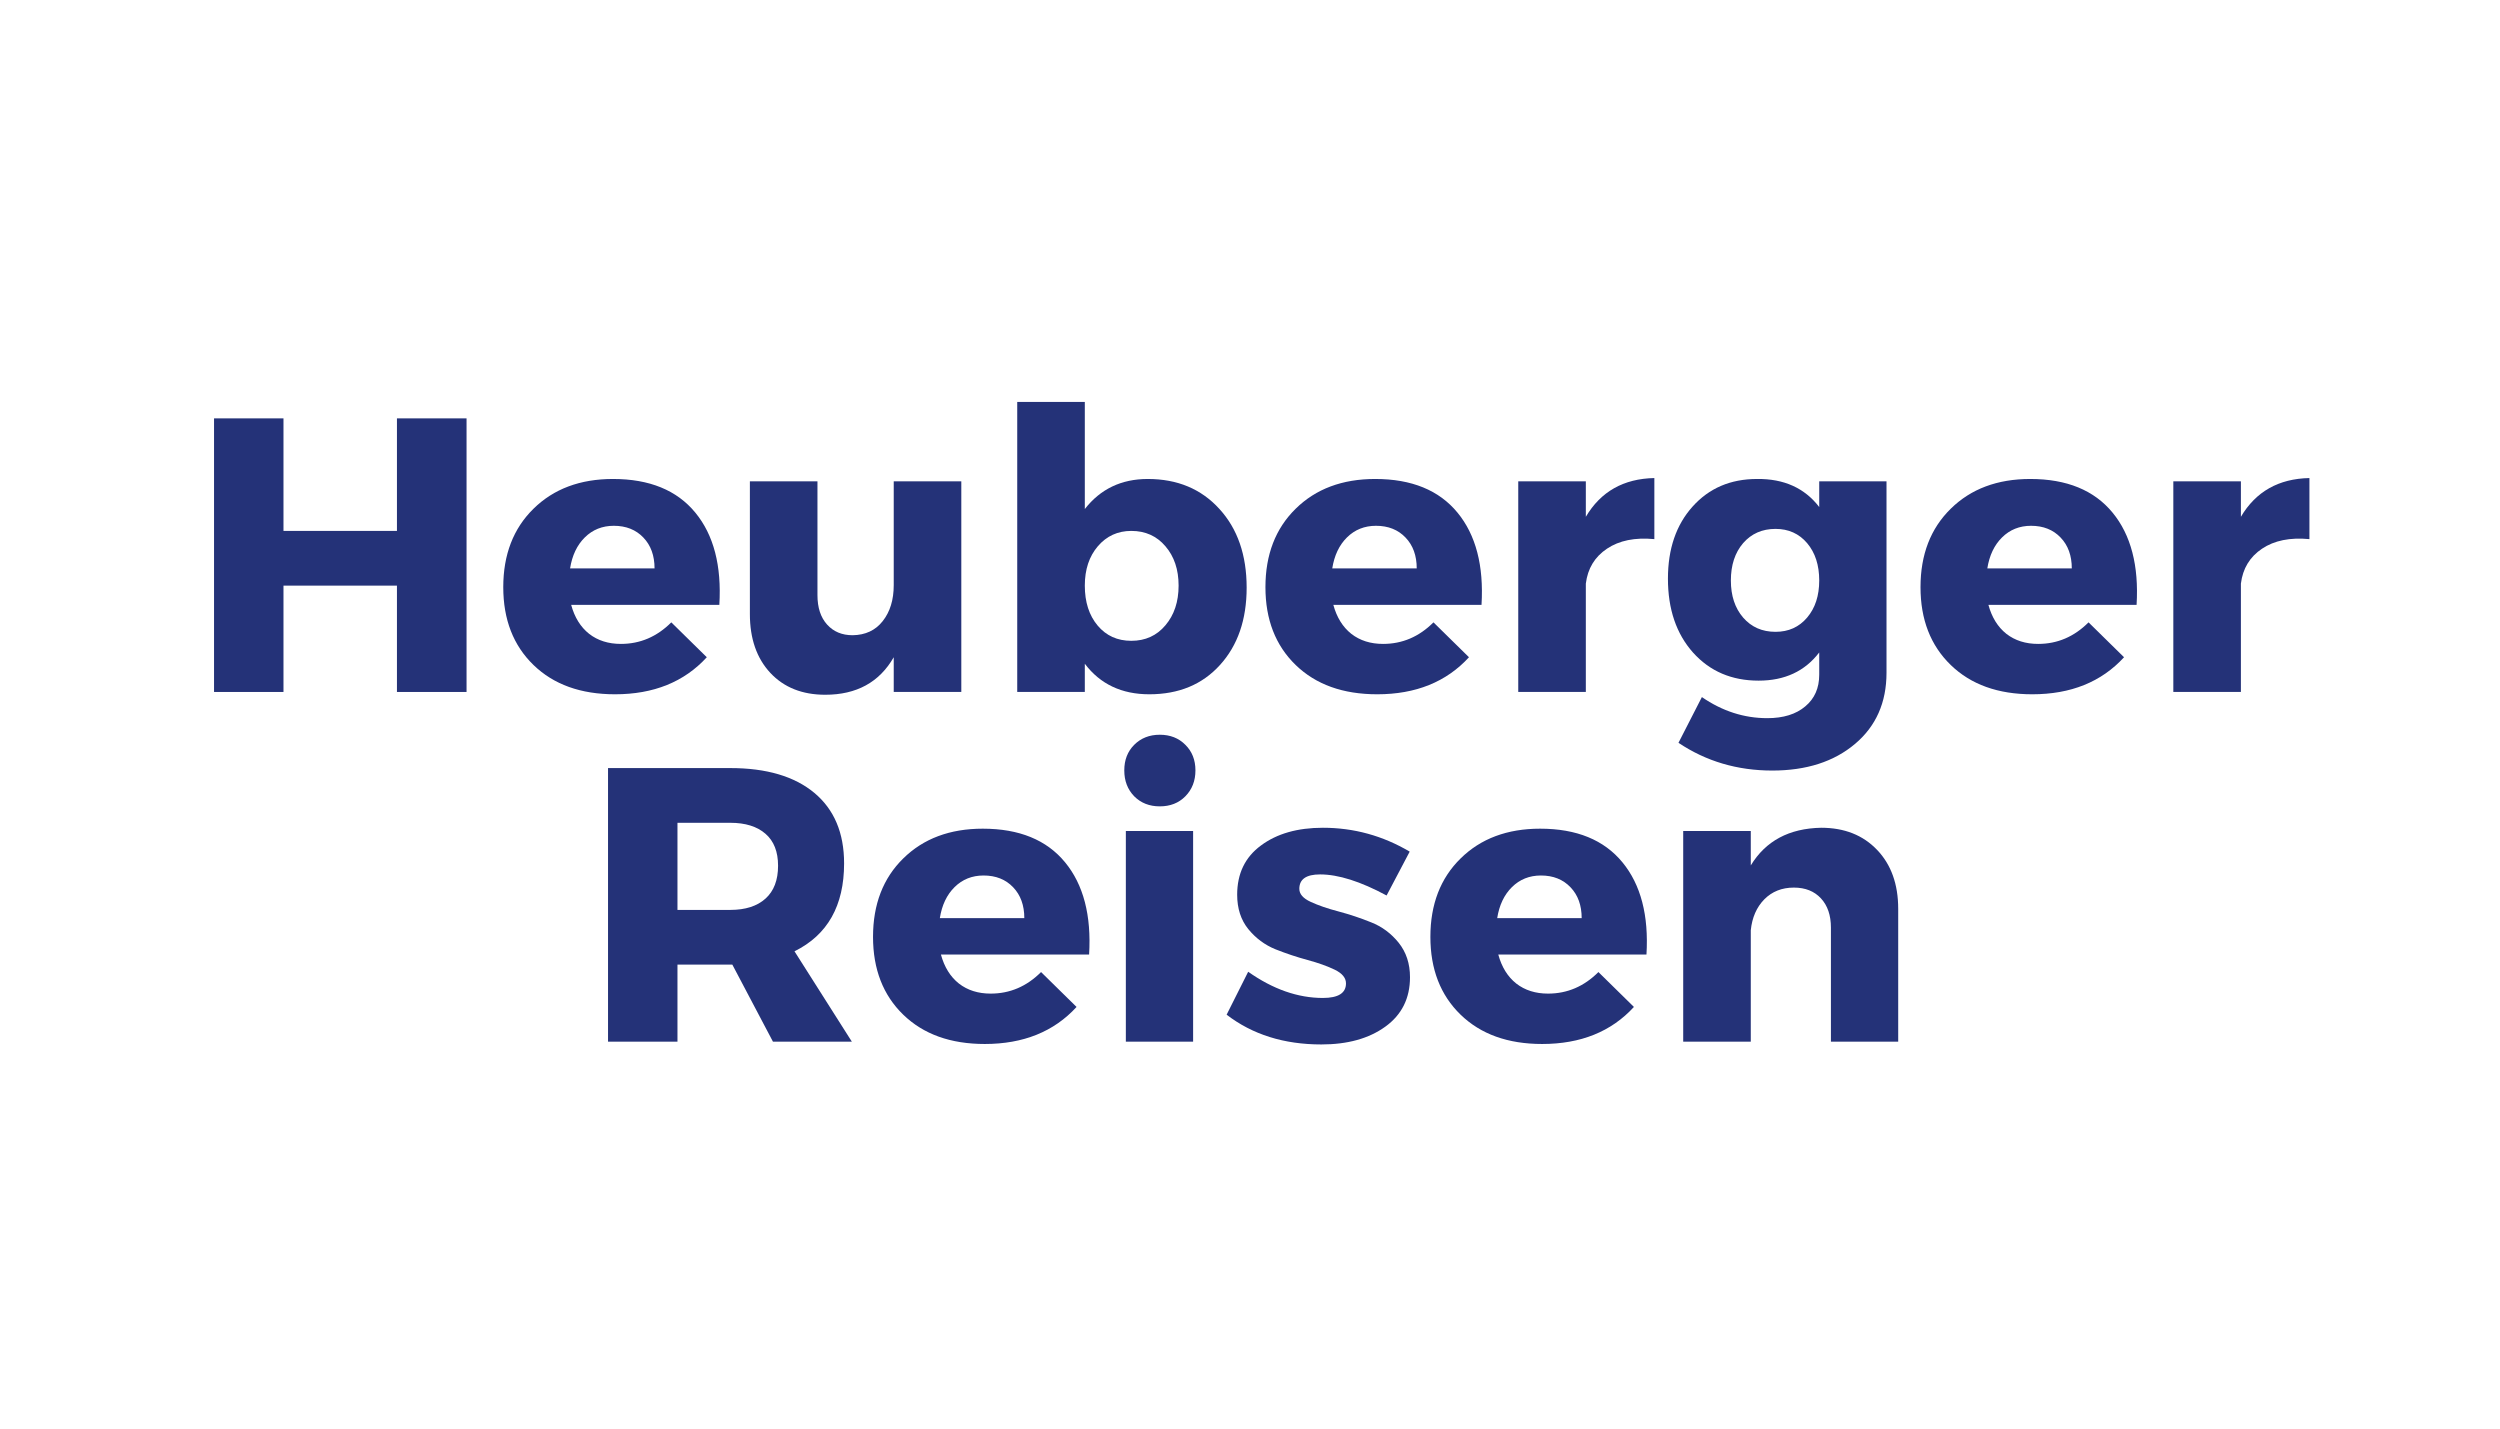 <svg xmlns="http://www.w3.org/2000/svg" xmlns:xlink="http://www.w3.org/1999/xlink" width="336" viewBox="0 0 252 144" height="192" preserveAspectRatio="xMidYMid meet"><defs><g></g></defs><rect x="-25.2" width="302.4" fill="#ffffff" y="-14.4" height="172.8" fill-opacity="1"></rect><rect x="-25.2" width="302.4" fill="#ffffff" y="-14.4" height="172.8" fill-opacity="1"></rect><g fill="#243278" fill-opacity="1"><g transform="translate(18.809, 69.75)"><g><path d="M 28.219 0 L 21.203 0 L 21.203 -10.719 L 9.766 -10.719 L 9.766 0 L 2.766 0 L 2.766 -27.578 L 9.766 -27.578 L 9.766 -16.234 L 21.203 -16.234 L 21.203 -27.578 L 28.219 -27.578 Z M 28.219 0 "></path></g></g></g><g fill="#243278" fill-opacity="1"><g transform="translate(49.776, 69.75)"><g><path d="M 12.016 -21.469 C 15.691 -21.469 18.457 -20.336 20.312 -18.078 C 22.164 -15.828 22.973 -12.727 22.734 -8.781 L 7.797 -8.781 C 8.141 -7.52 8.742 -6.547 9.609 -5.859 C 10.484 -5.18 11.551 -4.844 12.812 -4.844 C 14.75 -4.844 16.441 -5.566 17.891 -7.016 L 21.469 -3.5 C 19.188 -1.008 16.102 0.234 12.219 0.234 C 8.77 0.234 6.031 -0.75 4 -2.719 C 1.969 -4.688 0.953 -7.301 0.953 -10.562 C 0.953 -13.844 1.969 -16.477 4 -18.469 C 6.031 -20.469 8.703 -21.469 12.016 -21.469 Z M 7.688 -12.453 L 16.203 -12.453 C 16.203 -13.742 15.828 -14.781 15.078 -15.562 C 14.328 -16.352 13.332 -16.75 12.094 -16.75 C 10.938 -16.75 9.961 -16.359 9.172 -15.578 C 8.391 -14.805 7.895 -13.766 7.688 -12.453 Z M 7.688 -12.453 "></path></g></g></g><g fill="#243278" fill-opacity="1"><g transform="translate(73.494, 69.75)"><g><path d="M 23.406 -21.234 L 23.406 0 L 16.594 0 L 16.594 -3.5 C 15.145 -0.977 12.844 0.281 9.688 0.281 C 7.375 0.281 5.531 -0.453 4.156 -1.922 C 2.781 -3.398 2.094 -5.375 2.094 -7.844 L 2.094 -21.234 L 8.906 -21.234 L 8.906 -9.766 C 8.906 -8.504 9.227 -7.516 9.875 -6.797 C 10.52 -6.078 11.379 -5.719 12.453 -5.719 C 13.742 -5.738 14.754 -6.211 15.484 -7.141 C 16.223 -8.078 16.594 -9.285 16.594 -10.766 L 16.594 -21.234 Z M 23.406 -21.234 "></path></g></g></g><g fill="#243278" fill-opacity="1"><g transform="translate(99.615, 69.75)"><g><path d="M 16.078 -21.469 C 19.066 -21.469 21.473 -20.461 23.297 -18.453 C 25.129 -16.453 26.047 -13.805 26.047 -10.516 C 26.047 -7.285 25.148 -4.688 23.359 -2.719 C 21.578 -0.75 19.203 0.234 16.234 0.234 C 13.453 0.234 11.285 -0.789 9.734 -2.844 L 9.734 0 L 2.922 0 L 2.922 -29.234 L 9.734 -29.234 L 9.734 -18.438 C 11.305 -20.457 13.422 -21.469 16.078 -21.469 Z M 14.422 -5.156 C 15.836 -5.156 16.984 -5.676 17.859 -6.719 C 18.742 -7.758 19.188 -9.094 19.188 -10.719 C 19.188 -12.344 18.742 -13.664 17.859 -14.688 C 16.984 -15.719 15.836 -16.234 14.422 -16.234 C 13.055 -16.234 11.93 -15.719 11.047 -14.688 C 10.172 -13.664 9.734 -12.344 9.734 -10.719 C 9.734 -9.062 10.164 -7.719 11.031 -6.688 C 11.895 -5.664 13.023 -5.156 14.422 -5.156 Z M 14.422 -5.156 "></path></g></g></g><g fill="#243278" fill-opacity="1"><g transform="translate(126.603, 69.75)"><g><path d="M 12.016 -21.469 C 15.691 -21.469 18.457 -20.336 20.312 -18.078 C 22.164 -15.828 22.973 -12.727 22.734 -8.781 L 7.797 -8.781 C 8.141 -7.52 8.742 -6.547 9.609 -5.859 C 10.484 -5.18 11.551 -4.844 12.812 -4.844 C 14.75 -4.844 16.441 -5.566 17.891 -7.016 L 21.469 -3.5 C 19.188 -1.008 16.102 0.234 12.219 0.234 C 8.77 0.234 6.031 -0.75 4 -2.719 C 1.969 -4.688 0.953 -7.301 0.953 -10.562 C 0.953 -13.844 1.969 -16.477 4 -18.469 C 6.031 -20.469 8.703 -21.469 12.016 -21.469 Z M 7.688 -12.453 L 16.203 -12.453 C 16.203 -13.742 15.828 -14.781 15.078 -15.562 C 14.328 -16.352 13.332 -16.75 12.094 -16.75 C 10.938 -16.75 9.961 -16.359 9.172 -15.578 C 8.391 -14.805 7.895 -13.766 7.688 -12.453 Z M 7.688 -12.453 "></path></g></g></g><g fill="#243278" fill-opacity="1"><g transform="translate(150.321, 69.75)"><g><path d="M 9.531 -21.234 L 9.531 -17.656 C 11.031 -20.195 13.332 -21.5 16.438 -21.562 L 16.438 -15.406 C 14.488 -15.594 12.895 -15.27 11.656 -14.438 C 10.426 -13.613 9.719 -12.441 9.531 -10.922 L 9.531 0 L 2.719 0 L 2.719 -21.234 Z M 9.531 -21.234 "></path></g></g></g><g fill="#243278" fill-opacity="1"><g transform="translate(167.144, 69.75)"><g><path d="M 23.016 -21.234 L 23.016 -1.938 C 23.016 1.062 21.957 3.453 19.844 5.234 C 17.727 7.023 14.945 7.922 11.5 7.922 C 7.977 7.922 4.828 6.988 2.047 5.125 L 4.406 0.516 C 6.457 1.93 8.656 2.641 11 2.641 C 12.625 2.641 13.898 2.242 14.828 1.453 C 15.766 0.672 16.234 -0.391 16.234 -1.734 L 16.234 -3.984 C 14.785 -2.086 12.75 -1.141 10.125 -1.141 C 7.414 -1.141 5.211 -2.082 3.516 -3.969 C 1.828 -5.863 0.984 -8.348 0.984 -11.422 C 0.984 -14.422 1.812 -16.844 3.469 -18.688 C 5.125 -20.539 7.289 -21.469 9.969 -21.469 C 12.676 -21.5 14.766 -20.555 16.234 -18.641 L 16.234 -21.234 Z M 11.828 -6.062 C 13.141 -6.062 14.203 -6.539 15.016 -7.5 C 15.828 -8.457 16.234 -9.703 16.234 -11.234 C 16.234 -12.785 15.828 -14.039 15.016 -15 C 14.203 -15.957 13.141 -16.438 11.828 -16.438 C 10.484 -16.438 9.395 -15.957 8.562 -15 C 7.738 -14.039 7.328 -12.785 7.328 -11.234 C 7.328 -9.703 7.738 -8.457 8.562 -7.5 C 9.395 -6.539 10.484 -6.062 11.828 -6.062 Z M 11.828 -6.062 "></path></g></g></g><g fill="#243278" fill-opacity="1"><g transform="translate(192.634, 69.75)"><g><path d="M 12.016 -21.469 C 15.691 -21.469 18.457 -20.336 20.312 -18.078 C 22.164 -15.828 22.973 -12.727 22.734 -8.781 L 7.797 -8.781 C 8.141 -7.52 8.742 -6.547 9.609 -5.859 C 10.484 -5.18 11.551 -4.844 12.812 -4.844 C 14.75 -4.844 16.441 -5.566 17.891 -7.016 L 21.469 -3.5 C 19.188 -1.008 16.102 0.234 12.219 0.234 C 8.77 0.234 6.031 -0.75 4 -2.719 C 1.969 -4.688 0.953 -7.301 0.953 -10.562 C 0.953 -13.844 1.969 -16.477 4 -18.469 C 6.031 -20.469 8.703 -21.469 12.016 -21.469 Z M 7.688 -12.453 L 16.203 -12.453 C 16.203 -13.742 15.828 -14.781 15.078 -15.562 C 14.328 -16.352 13.332 -16.75 12.094 -16.75 C 10.938 -16.75 9.961 -16.359 9.172 -15.578 C 8.391 -14.805 7.895 -13.766 7.688 -12.453 Z M 7.688 -12.453 "></path></g></g></g><g fill="#243278" fill-opacity="1"><g transform="translate(216.352, 69.75)"><g><path d="M 9.531 -21.234 L 9.531 -17.656 C 11.031 -20.195 13.332 -21.5 16.438 -21.562 L 16.438 -15.406 C 14.488 -15.594 12.895 -15.27 11.656 -14.438 C 10.426 -13.613 9.719 -12.441 9.531 -10.922 L 9.531 0 L 2.719 0 L 2.719 -21.234 Z M 9.531 -21.234 "></path></g></g></g><g fill="#243278" fill-opacity="1"><g transform="translate(58.523, 105)"><g><path d="M 19.391 0 L 15.297 -7.766 L 9.766 -7.766 L 9.766 0 L 2.766 0 L 2.766 -27.578 L 15.094 -27.578 C 18.738 -27.578 21.562 -26.742 23.562 -25.078 C 25.562 -23.41 26.562 -21.039 26.562 -17.969 C 26.562 -13.707 24.895 -10.754 21.562 -9.109 L 27.344 0 Z M 9.766 -13.281 L 15.094 -13.281 C 16.613 -13.281 17.797 -13.66 18.641 -14.422 C 19.484 -15.18 19.906 -16.285 19.906 -17.734 C 19.906 -19.148 19.484 -20.223 18.641 -20.953 C 17.797 -21.691 16.613 -22.062 15.094 -22.062 L 9.766 -22.062 Z M 9.766 -13.281 "></path></g></g></g><g fill="#243278" fill-opacity="1"><g transform="translate(87.048, 105)"><g><path d="M 12.016 -21.469 C 15.691 -21.469 18.457 -20.336 20.312 -18.078 C 22.164 -15.828 22.973 -12.727 22.734 -8.781 L 7.797 -8.781 C 8.141 -7.52 8.742 -6.547 9.609 -5.859 C 10.484 -5.18 11.551 -4.844 12.812 -4.844 C 14.75 -4.844 16.441 -5.566 17.891 -7.016 L 21.469 -3.5 C 19.188 -1.008 16.102 0.234 12.219 0.234 C 8.77 0.234 6.031 -0.75 4 -2.719 C 1.969 -4.688 0.953 -7.301 0.953 -10.562 C 0.953 -13.844 1.969 -16.477 4 -18.469 C 6.031 -20.469 8.703 -21.469 12.016 -21.469 Z M 7.688 -12.453 L 16.203 -12.453 C 16.203 -13.742 15.828 -14.781 15.078 -15.562 C 14.328 -16.352 13.332 -16.75 12.094 -16.75 C 10.938 -16.75 9.961 -16.359 9.172 -15.578 C 8.391 -14.805 7.895 -13.766 7.688 -12.453 Z M 7.688 -12.453 "></path></g></g></g><g fill="#243278" fill-opacity="1"><g transform="translate(110.766, 105)"><g><path d="M 3.562 -29.922 C 4.238 -30.598 5.098 -30.938 6.141 -30.938 C 7.191 -30.938 8.051 -30.598 8.719 -29.922 C 9.395 -29.254 9.734 -28.395 9.734 -27.344 C 9.734 -26.289 9.395 -25.422 8.719 -24.734 C 8.051 -24.055 7.191 -23.719 6.141 -23.719 C 5.098 -23.719 4.238 -24.055 3.562 -24.734 C 2.895 -25.422 2.562 -26.289 2.562 -27.344 C 2.562 -28.395 2.895 -29.254 3.562 -29.922 Z M 9.5 0 L 2.719 0 L 2.719 -21.234 L 9.5 -21.234 Z M 9.5 0 "></path></g></g></g><g fill="#243278" fill-opacity="1"><g transform="translate(123.019, 105)"><g><path d="M 10.328 -21.562 C 13.453 -21.562 16.367 -20.758 19.078 -19.156 L 16.75 -14.734 C 14.125 -16.148 11.891 -16.859 10.047 -16.859 C 8.648 -16.859 7.953 -16.375 7.953 -15.406 C 7.953 -14.883 8.332 -14.445 9.094 -14.094 C 9.863 -13.738 10.801 -13.414 11.906 -13.125 C 13.008 -12.832 14.102 -12.469 15.188 -12.031 C 16.281 -11.602 17.207 -10.914 17.969 -9.969 C 18.727 -9.02 19.109 -7.863 19.109 -6.5 C 19.109 -4.375 18.281 -2.711 16.625 -1.516 C 14.969 -0.316 12.816 0.281 10.172 0.281 C 6.41 0.281 3.227 -0.719 0.625 -2.719 L 2.797 -7.047 C 5.297 -5.285 7.805 -4.406 10.328 -4.406 C 11.879 -4.406 12.656 -4.895 12.656 -5.875 C 12.656 -6.426 12.281 -6.883 11.531 -7.25 C 10.781 -7.613 9.863 -7.941 8.781 -8.234 C 7.707 -8.523 6.629 -8.883 5.547 -9.312 C 4.473 -9.75 3.562 -10.426 2.812 -11.344 C 2.062 -12.27 1.688 -13.426 1.688 -14.812 C 1.688 -16.945 2.488 -18.602 4.094 -19.781 C 5.695 -20.969 7.773 -21.562 10.328 -21.562 Z M 10.328 -21.562 "></path></g></g></g><g fill="#243278" fill-opacity="1"><g transform="translate(143.23, 105)"><g><path d="M 12.016 -21.469 C 15.691 -21.469 18.457 -20.336 20.312 -18.078 C 22.164 -15.828 22.973 -12.727 22.734 -8.781 L 7.797 -8.781 C 8.141 -7.52 8.742 -6.547 9.609 -5.859 C 10.484 -5.18 11.551 -4.844 12.812 -4.844 C 14.75 -4.844 16.441 -5.566 17.891 -7.016 L 21.469 -3.5 C 19.188 -1.008 16.102 0.234 12.219 0.234 C 8.77 0.234 6.031 -0.75 4 -2.719 C 1.969 -4.688 0.953 -7.301 0.953 -10.562 C 0.953 -13.844 1.969 -16.477 4 -18.469 C 6.031 -20.469 8.703 -21.469 12.016 -21.469 Z M 7.688 -12.453 L 16.203 -12.453 C 16.203 -13.742 15.828 -14.781 15.078 -15.562 C 14.328 -16.352 13.332 -16.75 12.094 -16.75 C 10.938 -16.75 9.961 -16.359 9.172 -15.578 C 8.391 -14.805 7.895 -13.766 7.688 -12.453 Z M 7.688 -12.453 "></path></g></g></g><g fill="#243278" fill-opacity="1"><g transform="translate(166.948, 105)"><g><path d="M 16.625 -21.562 C 18.969 -21.562 20.848 -20.816 22.266 -19.328 C 23.68 -17.848 24.391 -15.867 24.391 -13.391 L 24.391 0 L 17.609 0 L 17.609 -11.5 C 17.609 -12.738 17.273 -13.719 16.609 -14.438 C 15.941 -15.164 15.031 -15.531 13.875 -15.531 C 12.664 -15.531 11.672 -15.133 10.891 -14.344 C 10.117 -13.551 9.664 -12.516 9.531 -11.234 L 9.531 0 L 2.719 0 L 2.719 -21.234 L 9.531 -21.234 L 9.531 -17.766 C 11.031 -20.234 13.395 -21.5 16.625 -21.562 Z M 16.625 -21.562 "></path></g></g></g></svg>